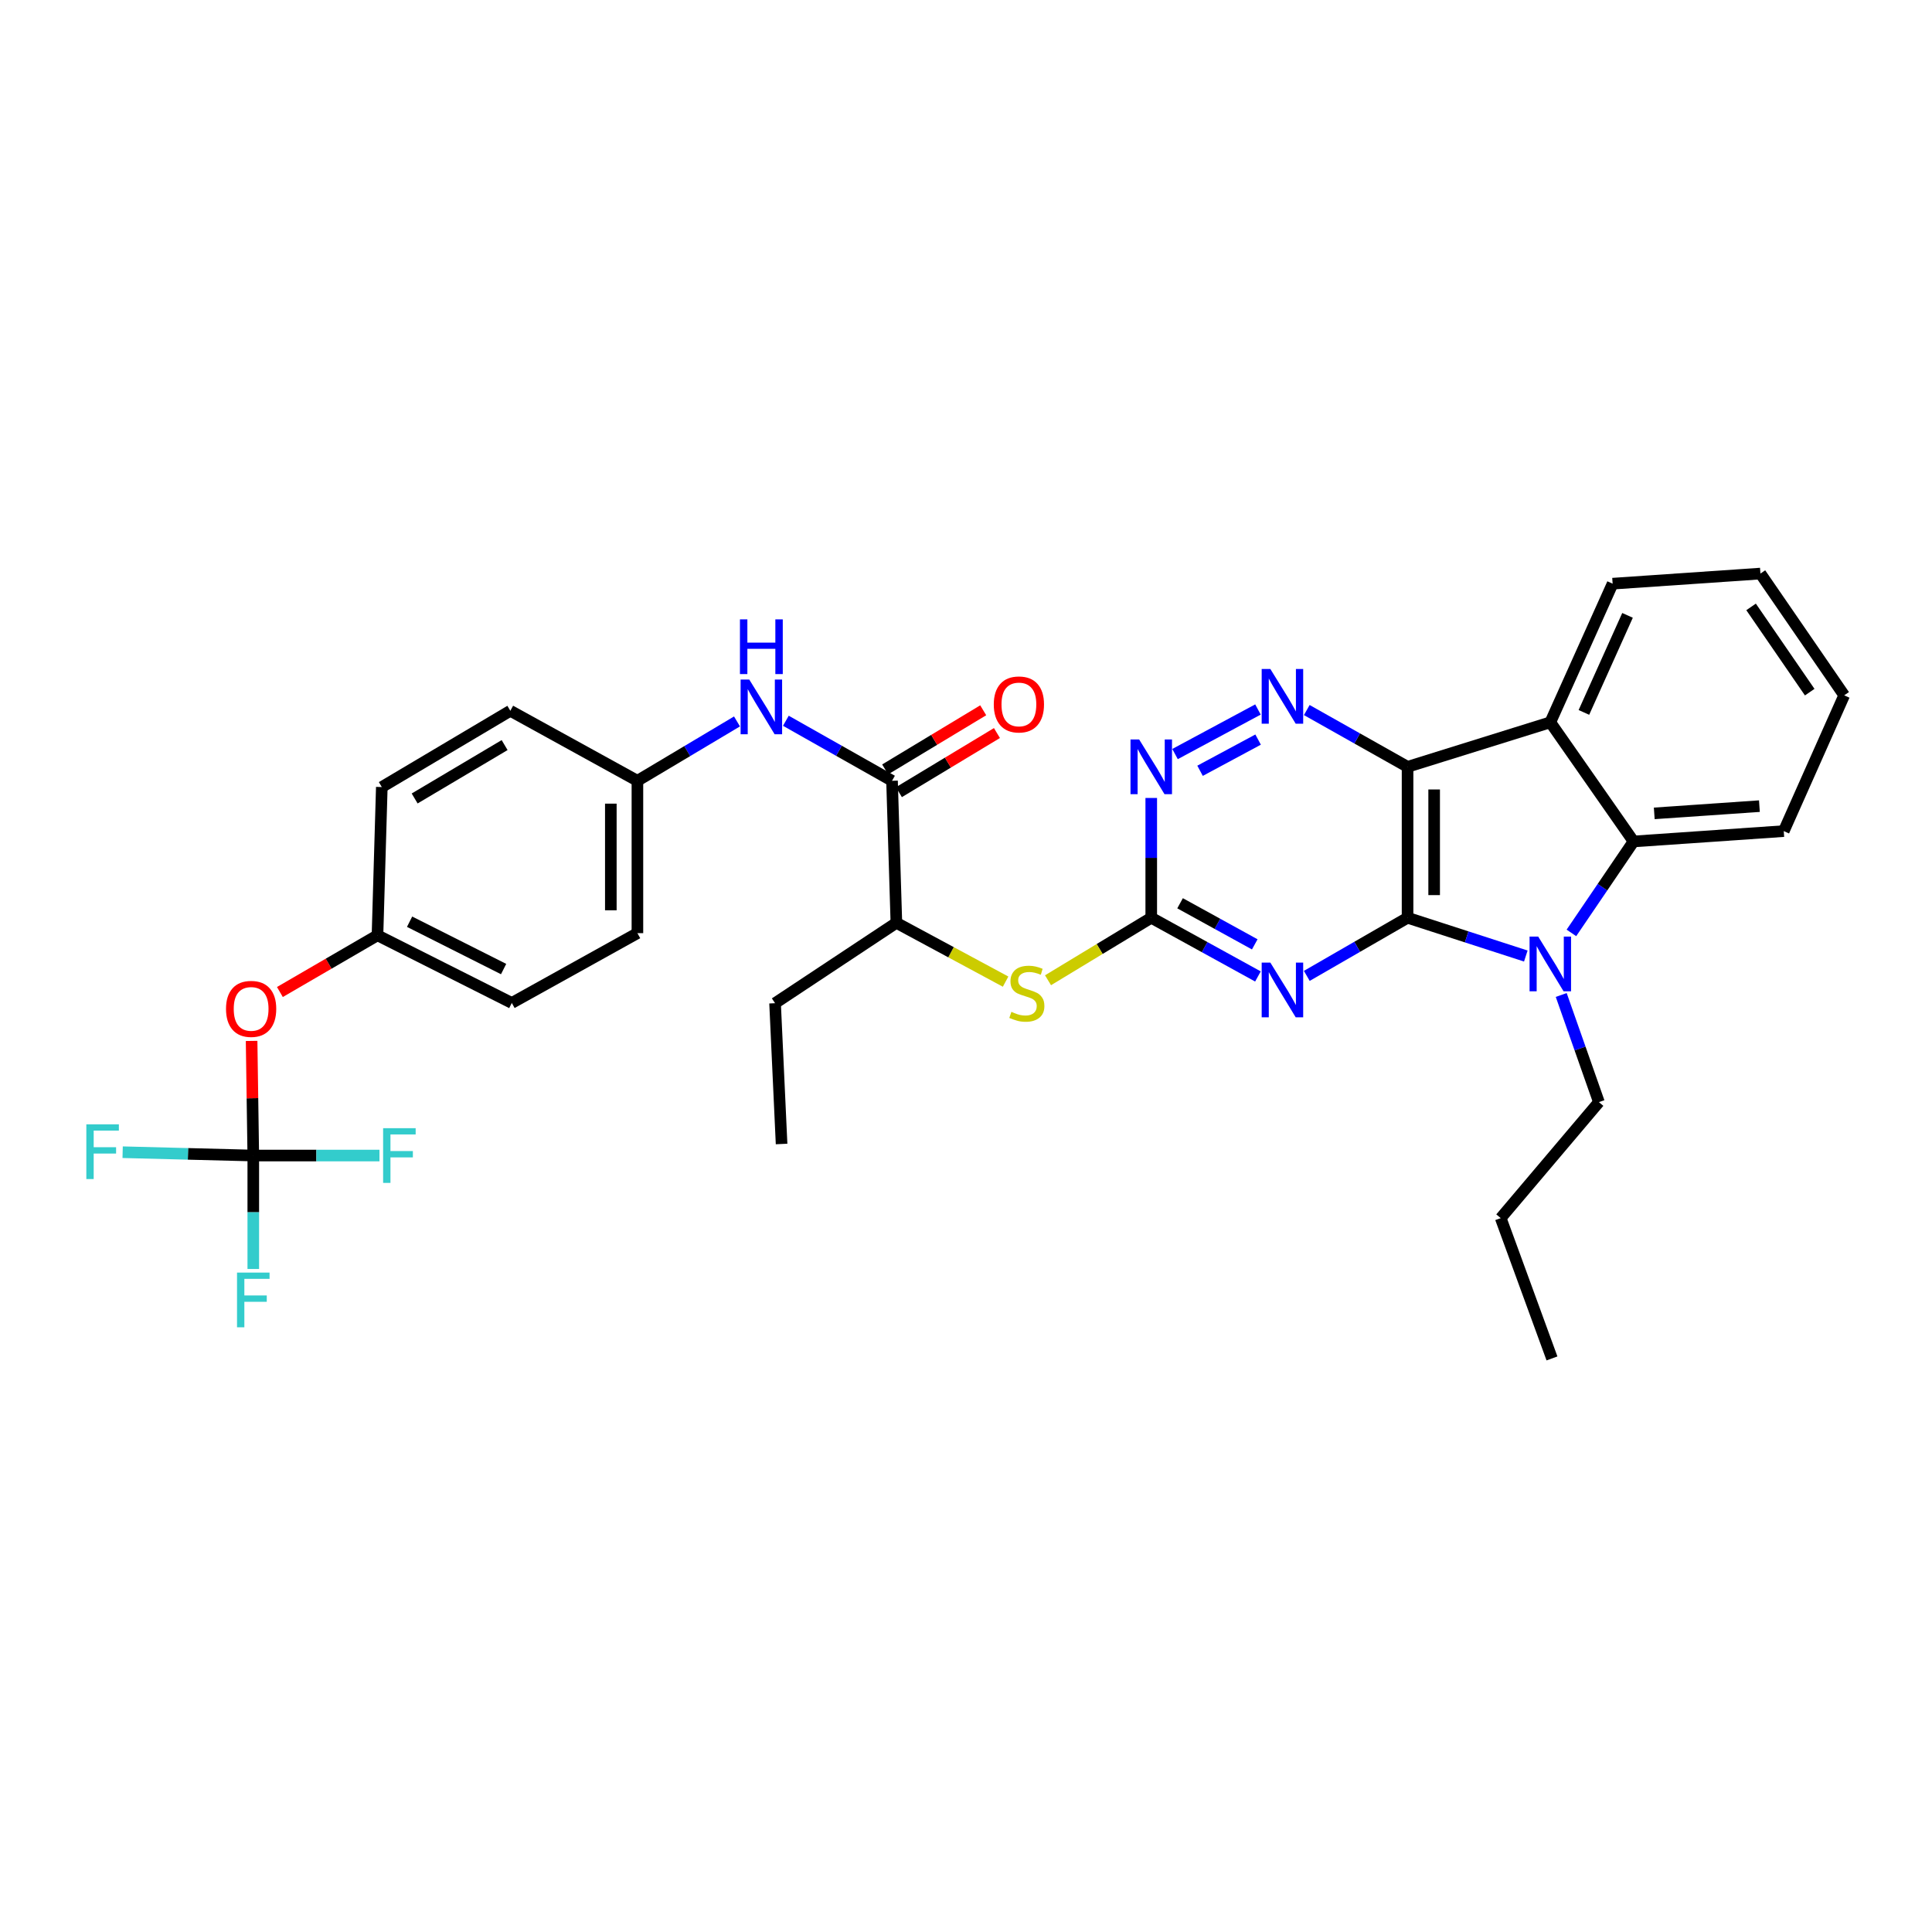 <?xml version='1.0' encoding='iso-8859-1'?>
<svg version='1.1' baseProfile='full'
              xmlns='http://www.w3.org/2000/svg'
                      xmlns:rdkit='http://www.rdkit.org/xml'
                      xmlns:xlink='http://www.w3.org/1999/xlink'
                  xml:space='preserve'
width='1000px' height='1000px' viewBox='0 0 1000 1000'>
<!-- END OF HEADER -->
<rect style='opacity:1.0;fill:#FFFFFF;stroke:none' width='1000' height='1000' x='0' y='0'> </rect>
<path class='bond-0' d='M 728.552,475.025 L 728.552,396.911' style='fill:none;fill-rule:evenodd;stroke:#000000;stroke-width:6px;stroke-linecap:butt;stroke-linejoin:miter;stroke-opacity:1' />
<path class='bond-0' d='M 742.312,463.308 L 742.312,408.628' style='fill:none;fill-rule:evenodd;stroke:#000000;stroke-width:6px;stroke-linecap:butt;stroke-linejoin:miter;stroke-opacity:1' />
<path class='bond-1' d='M 728.552,475.025 L 759.154,484.932' style='fill:none;fill-rule:evenodd;stroke:#000000;stroke-width:6px;stroke-linecap:butt;stroke-linejoin:miter;stroke-opacity:1' />
<path class='bond-1' d='M 759.154,484.932 L 789.757,494.839' style='fill:none;fill-rule:evenodd;stroke:#0000FF;stroke-width:6px;stroke-linecap:butt;stroke-linejoin:miter;stroke-opacity:1' />
<path class='bond-2' d='M 728.552,475.025 L 702.473,490.071' style='fill:none;fill-rule:evenodd;stroke:#000000;stroke-width:6px;stroke-linecap:butt;stroke-linejoin:miter;stroke-opacity:1' />
<path class='bond-2' d='M 702.473,490.071 L 676.395,505.117' style='fill:none;fill-rule:evenodd;stroke:#0000FF;stroke-width:6px;stroke-linecap:butt;stroke-linejoin:miter;stroke-opacity:1' />
<path class='bond-3' d='M 728.552,396.911 L 802.438,373.869' style='fill:none;fill-rule:evenodd;stroke:#000000;stroke-width:6px;stroke-linecap:butt;stroke-linejoin:miter;stroke-opacity:1' />
<path class='bond-4' d='M 728.552,396.911 L 702.468,382.215' style='fill:none;fill-rule:evenodd;stroke:#000000;stroke-width:6px;stroke-linecap:butt;stroke-linejoin:miter;stroke-opacity:1' />
<path class='bond-4' d='M 702.468,382.215 L 676.384,367.52' style='fill:none;fill-rule:evenodd;stroke:#0000FF;stroke-width:6px;stroke-linecap:butt;stroke-linejoin:miter;stroke-opacity:1' />
<path class='bond-5' d='M 813.361,482.868 L 829.443,459.2' style='fill:none;fill-rule:evenodd;stroke:#0000FF;stroke-width:6px;stroke-linecap:butt;stroke-linejoin:miter;stroke-opacity:1' />
<path class='bond-5' d='M 829.443,459.2 L 845.524,435.532' style='fill:none;fill-rule:evenodd;stroke:#000000;stroke-width:6px;stroke-linecap:butt;stroke-linejoin:miter;stroke-opacity:1' />
<path class='bond-19' d='M 808.087,515 L 817.842,542.727' style='fill:none;fill-rule:evenodd;stroke:#0000FF;stroke-width:6px;stroke-linecap:butt;stroke-linejoin:miter;stroke-opacity:1' />
<path class='bond-19' d='M 817.842,542.727 L 827.597,570.454' style='fill:none;fill-rule:evenodd;stroke:#000000;stroke-width:6px;stroke-linecap:butt;stroke-linejoin:miter;stroke-opacity:1' />
<path class='bond-6' d='M 651.108,505.415 L 623.496,490.22' style='fill:none;fill-rule:evenodd;stroke:#0000FF;stroke-width:6px;stroke-linecap:butt;stroke-linejoin:miter;stroke-opacity:1' />
<path class='bond-6' d='M 623.496,490.22 L 595.885,475.025' style='fill:none;fill-rule:evenodd;stroke:#000000;stroke-width:6px;stroke-linecap:butt;stroke-linejoin:miter;stroke-opacity:1' />
<path class='bond-6' d='M 649.459,488.801 L 630.131,478.164' style='fill:none;fill-rule:evenodd;stroke:#0000FF;stroke-width:6px;stroke-linecap:butt;stroke-linejoin:miter;stroke-opacity:1' />
<path class='bond-6' d='M 630.131,478.164 L 610.803,467.528' style='fill:none;fill-rule:evenodd;stroke:#000000;stroke-width:6px;stroke-linecap:butt;stroke-linejoin:miter;stroke-opacity:1' />
<path class='bond-21' d='M 802.438,373.869 L 834.691,302.108' style='fill:none;fill-rule:evenodd;stroke:#000000;stroke-width:6px;stroke-linecap:butt;stroke-linejoin:miter;stroke-opacity:1' />
<path class='bond-21' d='M 819.827,368.746 L 842.404,318.514' style='fill:none;fill-rule:evenodd;stroke:#000000;stroke-width:6px;stroke-linecap:butt;stroke-linejoin:miter;stroke-opacity:1' />
<path class='bond-33' d='M 802.438,373.869 L 845.524,435.532' style='fill:none;fill-rule:evenodd;stroke:#000000;stroke-width:6px;stroke-linecap:butt;stroke-linejoin:miter;stroke-opacity:1' />
<path class='bond-34' d='M 651.118,367.229 L 608.193,390.297' style='fill:none;fill-rule:evenodd;stroke:#0000FF;stroke-width:6px;stroke-linecap:butt;stroke-linejoin:miter;stroke-opacity:1' />
<path class='bond-34' d='M 651.193,382.811 L 621.145,398.958' style='fill:none;fill-rule:evenodd;stroke:#0000FF;stroke-width:6px;stroke-linecap:butt;stroke-linejoin:miter;stroke-opacity:1' />
<path class='bond-22' d='M 845.524,435.532 L 923.271,430.181' style='fill:none;fill-rule:evenodd;stroke:#000000;stroke-width:6px;stroke-linecap:butt;stroke-linejoin:miter;stroke-opacity:1' />
<path class='bond-22' d='M 856.241,421.001 L 910.664,417.255' style='fill:none;fill-rule:evenodd;stroke:#000000;stroke-width:6px;stroke-linecap:butt;stroke-linejoin:miter;stroke-opacity:1' />
<path class='bond-7' d='M 595.885,475.025 L 595.885,444.024' style='fill:none;fill-rule:evenodd;stroke:#000000;stroke-width:6px;stroke-linecap:butt;stroke-linejoin:miter;stroke-opacity:1' />
<path class='bond-7' d='M 595.885,444.024 L 595.885,413.024' style='fill:none;fill-rule:evenodd;stroke:#0000FF;stroke-width:6px;stroke-linecap:butt;stroke-linejoin:miter;stroke-opacity:1' />
<path class='bond-10' d='M 595.885,475.025 L 569.17,491.2' style='fill:none;fill-rule:evenodd;stroke:#000000;stroke-width:6px;stroke-linecap:butt;stroke-linejoin:miter;stroke-opacity:1' />
<path class='bond-10' d='M 569.17,491.2 L 542.455,507.376' style='fill:none;fill-rule:evenodd;stroke:#CCCC00;stroke-width:6px;stroke-linecap:butt;stroke-linejoin:miter;stroke-opacity:1' />
<path class='bond-8' d='M 461.712,404.135 L 463.967,477.647' style='fill:none;fill-rule:evenodd;stroke:#000000;stroke-width:6px;stroke-linecap:butt;stroke-linejoin:miter;stroke-opacity:1' />
<path class='bond-11' d='M 461.712,404.135 L 434.237,388.601' style='fill:none;fill-rule:evenodd;stroke:#000000;stroke-width:6px;stroke-linecap:butt;stroke-linejoin:miter;stroke-opacity:1' />
<path class='bond-11' d='M 434.237,388.601 L 406.762,373.066' style='fill:none;fill-rule:evenodd;stroke:#0000FF;stroke-width:6px;stroke-linecap:butt;stroke-linejoin:miter;stroke-opacity:1' />
<path class='bond-14' d='M 465.265,410.027 L 490.641,394.725' style='fill:none;fill-rule:evenodd;stroke:#000000;stroke-width:6px;stroke-linecap:butt;stroke-linejoin:miter;stroke-opacity:1' />
<path class='bond-14' d='M 490.641,394.725 L 516.016,379.423' style='fill:none;fill-rule:evenodd;stroke:#FF0000;stroke-width:6px;stroke-linecap:butt;stroke-linejoin:miter;stroke-opacity:1' />
<path class='bond-14' d='M 458.159,398.243 L 483.535,382.941' style='fill:none;fill-rule:evenodd;stroke:#000000;stroke-width:6px;stroke-linecap:butt;stroke-linejoin:miter;stroke-opacity:1' />
<path class='bond-14' d='M 483.535,382.941 L 508.91,367.639' style='fill:none;fill-rule:evenodd;stroke:#FF0000;stroke-width:6px;stroke-linecap:butt;stroke-linejoin:miter;stroke-opacity:1' />
<path class='bond-9' d='M 131.1,598.105 L 130.664,568.441' style='fill:none;fill-rule:evenodd;stroke:#000000;stroke-width:6px;stroke-linecap:butt;stroke-linejoin:miter;stroke-opacity:1' />
<path class='bond-9' d='M 130.664,568.441 L 130.229,538.776' style='fill:none;fill-rule:evenodd;stroke:#FF0000;stroke-width:6px;stroke-linecap:butt;stroke-linejoin:miter;stroke-opacity:1' />
<path class='bond-16' d='M 131.1,598.105 L 131.1,627.462' style='fill:none;fill-rule:evenodd;stroke:#000000;stroke-width:6px;stroke-linecap:butt;stroke-linejoin:miter;stroke-opacity:1' />
<path class='bond-16' d='M 131.1,627.462 L 131.1,656.819' style='fill:none;fill-rule:evenodd;stroke:#33CCCC;stroke-width:6px;stroke-linecap:butt;stroke-linejoin:miter;stroke-opacity:1' />
<path class='bond-17' d='M 131.1,598.105 L 163.756,598.105' style='fill:none;fill-rule:evenodd;stroke:#000000;stroke-width:6px;stroke-linecap:butt;stroke-linejoin:miter;stroke-opacity:1' />
<path class='bond-17' d='M 163.756,598.105 L 196.411,598.105' style='fill:none;fill-rule:evenodd;stroke:#33CCCC;stroke-width:6px;stroke-linecap:butt;stroke-linejoin:miter;stroke-opacity:1' />
<path class='bond-18' d='M 131.1,598.105 L 97.29,597.243' style='fill:none;fill-rule:evenodd;stroke:#000000;stroke-width:6px;stroke-linecap:butt;stroke-linejoin:miter;stroke-opacity:1' />
<path class='bond-18' d='M 97.29,597.243 L 63.479,596.382' style='fill:none;fill-rule:evenodd;stroke:#33CCCC;stroke-width:6px;stroke-linecap:butt;stroke-linejoin:miter;stroke-opacity:1' />
<path class='bond-12' d='M 520.496,508.09 L 492.232,492.868' style='fill:none;fill-rule:evenodd;stroke:#CCCC00;stroke-width:6px;stroke-linecap:butt;stroke-linejoin:miter;stroke-opacity:1' />
<path class='bond-12' d='M 492.232,492.868 L 463.967,477.647' style='fill:none;fill-rule:evenodd;stroke:#000000;stroke-width:6px;stroke-linecap:butt;stroke-linejoin:miter;stroke-opacity:1' />
<path class='bond-15' d='M 381.472,373.41 L 355.698,388.773' style='fill:none;fill-rule:evenodd;stroke:#0000FF;stroke-width:6px;stroke-linecap:butt;stroke-linejoin:miter;stroke-opacity:1' />
<path class='bond-15' d='M 355.698,388.773 L 329.925,404.135' style='fill:none;fill-rule:evenodd;stroke:#000000;stroke-width:6px;stroke-linecap:butt;stroke-linejoin:miter;stroke-opacity:1' />
<path class='bond-27' d='M 463.967,477.647 L 401.173,519.257' style='fill:none;fill-rule:evenodd;stroke:#000000;stroke-width:6px;stroke-linecap:butt;stroke-linejoin:miter;stroke-opacity:1' />
<path class='bond-13' d='M 144.875,513.464 L 170.13,498.789' style='fill:none;fill-rule:evenodd;stroke:#FF0000;stroke-width:6px;stroke-linecap:butt;stroke-linejoin:miter;stroke-opacity:1' />
<path class='bond-13' d='M 170.13,498.789 L 195.385,484.114' style='fill:none;fill-rule:evenodd;stroke:#000000;stroke-width:6px;stroke-linecap:butt;stroke-linejoin:miter;stroke-opacity:1' />
<path class='bond-23' d='M 329.925,404.135 L 264.142,367.899' style='fill:none;fill-rule:evenodd;stroke:#000000;stroke-width:6px;stroke-linecap:butt;stroke-linejoin:miter;stroke-opacity:1' />
<path class='bond-24' d='M 329.925,404.135 L 329.925,482.998' style='fill:none;fill-rule:evenodd;stroke:#000000;stroke-width:6px;stroke-linecap:butt;stroke-linejoin:miter;stroke-opacity:1' />
<path class='bond-24' d='M 316.164,415.964 L 316.164,471.169' style='fill:none;fill-rule:evenodd;stroke:#000000;stroke-width:6px;stroke-linecap:butt;stroke-linejoin:miter;stroke-opacity:1' />
<path class='bond-28' d='M 827.597,570.454 L 776.767,630.496' style='fill:none;fill-rule:evenodd;stroke:#000000;stroke-width:6px;stroke-linecap:butt;stroke-linejoin:miter;stroke-opacity:1' />
<path class='bond-20' d='M 195.385,484.114 L 264.906,519.127' style='fill:none;fill-rule:evenodd;stroke:#000000;stroke-width:6px;stroke-linecap:butt;stroke-linejoin:miter;stroke-opacity:1' />
<path class='bond-20' d='M 212.003,477.076 L 260.667,501.585' style='fill:none;fill-rule:evenodd;stroke:#000000;stroke-width:6px;stroke-linecap:butt;stroke-linejoin:miter;stroke-opacity:1' />
<path class='bond-36' d='M 195.385,484.114 L 197.625,407.376' style='fill:none;fill-rule:evenodd;stroke:#000000;stroke-width:6px;stroke-linecap:butt;stroke-linejoin:miter;stroke-opacity:1' />
<path class='bond-29' d='M 834.691,302.108 L 911.192,296.879' style='fill:none;fill-rule:evenodd;stroke:#000000;stroke-width:6px;stroke-linecap:butt;stroke-linejoin:miter;stroke-opacity:1' />
<path class='bond-30' d='M 923.271,430.181 L 954.545,359.91' style='fill:none;fill-rule:evenodd;stroke:#000000;stroke-width:6px;stroke-linecap:butt;stroke-linejoin:miter;stroke-opacity:1' />
<path class='bond-26' d='M 264.142,367.899 L 197.625,407.376' style='fill:none;fill-rule:evenodd;stroke:#000000;stroke-width:6px;stroke-linecap:butt;stroke-linejoin:miter;stroke-opacity:1' />
<path class='bond-26' d='M 261.187,385.654 L 214.625,413.288' style='fill:none;fill-rule:evenodd;stroke:#000000;stroke-width:6px;stroke-linecap:butt;stroke-linejoin:miter;stroke-opacity:1' />
<path class='bond-25' d='M 329.925,482.998 L 264.906,519.127' style='fill:none;fill-rule:evenodd;stroke:#000000;stroke-width:6px;stroke-linecap:butt;stroke-linejoin:miter;stroke-opacity:1' />
<path class='bond-31' d='M 401.173,519.257 L 404.545,592.127' style='fill:none;fill-rule:evenodd;stroke:#000000;stroke-width:6px;stroke-linecap:butt;stroke-linejoin:miter;stroke-opacity:1' />
<path class='bond-32' d='M 776.767,630.496 L 803.302,703.121' style='fill:none;fill-rule:evenodd;stroke:#000000;stroke-width:6px;stroke-linecap:butt;stroke-linejoin:miter;stroke-opacity:1' />
<path class='bond-35' d='M 911.192,296.879 L 954.545,359.91' style='fill:none;fill-rule:evenodd;stroke:#000000;stroke-width:6px;stroke-linecap:butt;stroke-linejoin:miter;stroke-opacity:1' />
<path class='bond-35' d='M 906.358,314.132 L 936.705,358.254' style='fill:none;fill-rule:evenodd;stroke:#000000;stroke-width:6px;stroke-linecap:butt;stroke-linejoin:miter;stroke-opacity:1' />
<path  class='atom-2' d='M 796.178 484.785
L 805.458 499.785
Q 806.378 501.265, 807.858 503.945
Q 809.338 506.625, 809.418 506.785
L 809.418 484.785
L 813.178 484.785
L 813.178 513.105
L 809.298 513.105
L 799.338 496.705
Q 798.178 494.785, 796.938 492.585
Q 795.738 490.385, 795.378 489.705
L 795.378 513.105
L 791.698 513.105
L 791.698 484.785
L 796.178 484.785
' fill='#0000FF'/>
<path  class='atom-3' d='M 657.525 498.232
L 666.805 513.232
Q 667.725 514.712, 669.205 517.392
Q 670.685 520.072, 670.765 520.232
L 670.765 498.232
L 674.525 498.232
L 674.525 526.552
L 670.645 526.552
L 660.685 510.152
Q 659.525 508.232, 658.285 506.032
Q 657.085 503.832, 656.725 503.152
L 656.725 526.552
L 653.045 526.552
L 653.045 498.232
L 657.525 498.232
' fill='#0000FF'/>
<path  class='atom-5' d='M 657.525 346.262
L 666.805 361.262
Q 667.725 362.742, 669.205 365.422
Q 670.685 368.102, 670.765 368.262
L 670.765 346.262
L 674.525 346.262
L 674.525 374.582
L 670.645 374.582
L 660.685 358.182
Q 659.525 356.262, 658.285 354.062
Q 657.085 351.862, 656.725 351.182
L 656.725 374.582
L 653.045 374.582
L 653.045 346.262
L 657.525 346.262
' fill='#0000FF'/>
<path  class='atom-8' d='M 589.625 382.751
L 598.905 397.751
Q 599.825 399.231, 601.305 401.911
Q 602.785 404.591, 602.865 404.751
L 602.865 382.751
L 606.625 382.751
L 606.625 411.071
L 602.745 411.071
L 592.785 394.671
Q 591.625 392.751, 590.385 390.551
Q 589.185 388.351, 588.825 387.671
L 588.825 411.071
L 585.145 411.071
L 585.145 382.751
L 589.625 382.751
' fill='#0000FF'/>
<path  class='atom-11' d='M 523.493 523.733
Q 523.813 523.853, 525.133 524.413
Q 526.453 524.973, 527.893 525.333
Q 529.373 525.653, 530.813 525.653
Q 533.493 525.653, 535.053 524.373
Q 536.613 523.053, 536.613 520.773
Q 536.613 519.213, 535.813 518.253
Q 535.053 517.293, 533.853 516.773
Q 532.653 516.253, 530.653 515.653
Q 528.133 514.893, 526.613 514.173
Q 525.133 513.453, 524.053 511.933
Q 523.013 510.413, 523.013 507.853
Q 523.013 504.293, 525.413 502.093
Q 527.853 499.893, 532.653 499.893
Q 535.933 499.893, 539.653 501.453
L 538.733 504.533
Q 535.333 503.133, 532.773 503.133
Q 530.013 503.133, 528.493 504.293
Q 526.973 505.413, 527.013 507.373
Q 527.013 508.893, 527.773 509.813
Q 528.573 510.733, 529.693 511.253
Q 530.853 511.773, 532.773 512.373
Q 535.333 513.173, 536.853 513.973
Q 538.373 514.773, 539.453 516.413
Q 540.573 518.013, 540.573 520.773
Q 540.573 524.693, 537.933 526.813
Q 535.333 528.893, 530.973 528.893
Q 528.453 528.893, 526.533 528.333
Q 524.653 527.813, 522.413 526.893
L 523.493 523.733
' fill='#CCCC00'/>
<path  class='atom-12' d='M 387.819 351.736
L 397.099 366.736
Q 398.019 368.216, 399.499 370.896
Q 400.979 373.576, 401.059 373.736
L 401.059 351.736
L 404.819 351.736
L 404.819 380.056
L 400.939 380.056
L 390.979 363.656
Q 389.819 361.736, 388.579 359.536
Q 387.379 357.336, 387.019 356.656
L 387.019 380.056
L 383.339 380.056
L 383.339 351.736
L 387.819 351.736
' fill='#0000FF'/>
<path  class='atom-12' d='M 382.999 320.584
L 386.839 320.584
L 386.839 332.624
L 401.319 332.624
L 401.319 320.584
L 405.159 320.584
L 405.159 348.904
L 401.319 348.904
L 401.319 335.824
L 386.839 335.824
L 386.839 348.904
L 382.999 348.904
L 382.999 320.584
' fill='#0000FF'/>
<path  class='atom-14' d='M 116.984 522.196
Q 116.984 515.396, 120.344 511.596
Q 123.704 507.796, 129.984 507.796
Q 136.264 507.796, 139.624 511.596
Q 142.984 515.396, 142.984 522.196
Q 142.984 529.076, 139.584 532.996
Q 136.184 536.876, 129.984 536.876
Q 123.744 536.876, 120.344 532.996
Q 116.984 529.116, 116.984 522.196
M 129.984 533.676
Q 134.304 533.676, 136.624 530.796
Q 138.984 527.876, 138.984 522.196
Q 138.984 516.636, 136.624 513.836
Q 134.304 510.996, 129.984 510.996
Q 125.664 510.996, 123.304 513.796
Q 120.984 516.596, 120.984 522.196
Q 120.984 527.916, 123.304 530.796
Q 125.664 533.676, 129.984 533.676
' fill='#FF0000'/>
<path  class='atom-15' d='M 514.38 364.615
Q 514.38 357.815, 517.74 354.015
Q 521.1 350.215, 527.38 350.215
Q 533.66 350.215, 537.02 354.015
Q 540.38 357.815, 540.38 364.615
Q 540.38 371.495, 536.98 375.415
Q 533.58 379.295, 527.38 379.295
Q 521.14 379.295, 517.74 375.415
Q 514.38 371.535, 514.38 364.615
M 527.38 376.095
Q 531.7 376.095, 534.02 373.215
Q 536.38 370.295, 536.38 364.615
Q 536.38 359.055, 534.02 356.255
Q 531.7 353.415, 527.38 353.415
Q 523.06 353.415, 520.7 356.215
Q 518.38 359.015, 518.38 364.615
Q 518.38 370.335, 520.7 373.215
Q 523.06 376.095, 527.38 376.095
' fill='#FF0000'/>
<path  class='atom-17' d='M 122.68 658.688
L 139.52 658.688
L 139.52 661.928
L 126.48 661.928
L 126.48 670.528
L 138.08 670.528
L 138.08 673.808
L 126.48 673.808
L 126.48 687.008
L 122.68 687.008
L 122.68 658.688
' fill='#33CCCC'/>
<path  class='atom-18' d='M 198.302 583.945
L 215.142 583.945
L 215.142 587.185
L 202.102 587.185
L 202.102 595.785
L 213.702 595.785
L 213.702 599.065
L 202.102 599.065
L 202.102 612.265
L 198.302 612.265
L 198.302 583.945
' fill='#33CCCC'/>
<path  class='atom-19' d='M 44.689 581.957
L 61.529 581.957
L 61.529 585.197
L 48.489 585.197
L 48.489 593.797
L 60.089 593.797
L 60.089 597.077
L 48.489 597.077
L 48.489 610.277
L 44.689 610.277
L 44.689 581.957
' fill='#33CCCC'/>
</svg>

